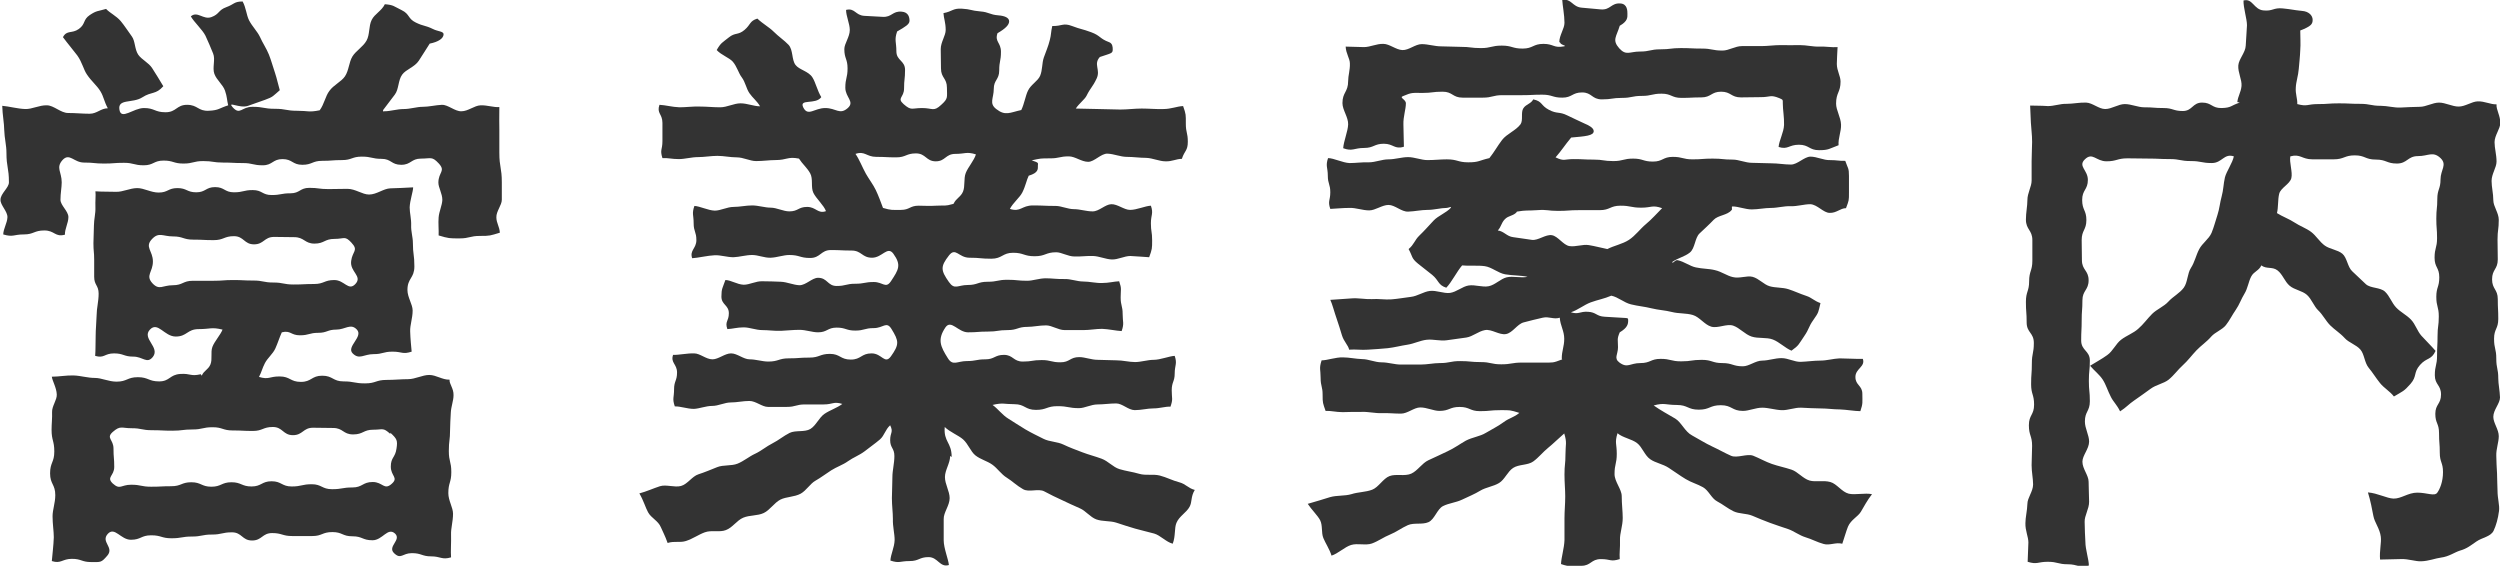 <?xml version="1.0" encoding="UTF-8"?>
<svg id="_レイヤー_2" data-name="レイヤー 2" xmlns="http://www.w3.org/2000/svg" viewBox="0 0 100.88 22.83">
  <defs>
    <style>
      .cls-1 {
        fill: #333;
      }
    </style>
  </defs>
  <g id="SP_BG">
    <g>
      <path class="cls-1" d="M9.21,4.26c-.06-.24-.04-.34-.13-.6-.08-.24-.34-.43-.43-.68s.05-.58-.05-.82-.2-.49-.31-.72c-.12-.24-.47-.56-.59-.78.27-.23.5.15.83.03s.27-.28.6-.4.31-.23.66-.23c.14.25.15.54.26.76.13.25.33.44.44.67.11.25.26.46.36.71s.16.49.25.75c.08.24.11.42.19.69-.27.23-.26.27-.6.39s-.34.12-.68.24-.86-.21-.62.06c.3.33.35-.02.8-.02s.45.08.9.08.45.08.9.08.47.07.91-.02c.18-.24.23-.57.39-.78.17-.24.48-.37.63-.59.16-.24.16-.57.3-.8s.43-.39.57-.64.08-.58.21-.84c.12-.24.4-.36.53-.63.36.03.35.08.68.24s.24.34.57.5.36.1.69.26c.19.1.43.09.43.21,0,.17-.21.31-.56.38-.17.26-.3.48-.44.69-.17.26-.52.35-.67.56-.17.23-.13.59-.3.81-.16.21-.29.38-.47.62,0,.08-.03.05.05.05.25,0,.51-.09.78-.09s.52-.09.77-.09.52-.07.77-.08.53.27.79.26c.27,0,.52-.23.77-.24.28-.01.53.09.76.07-.01.37,0,.66,0,.92,0,.34,0,.62,0,.92,0,.6.1.6.1,1.2,0,.22,0,.45,0,.7,0,.22-.23.47-.22.71,0,.23.13.38.14.62-.4.12-.39.13-.8.13s-.42.1-.83.1-.44,0-.84-.12c.01-.23-.02-.49,0-.73s.14-.48.15-.7c0-.26-.16-.5-.16-.7,0-.43.31-.46.01-.78-.27-.29-.31-.19-.71-.19s-.4.25-.8.25-.4-.24-.79-.24-.4-.09-.8-.09-.4.14-.8.14-.4.03-.8.03-.4.16-.8.16-.4-.23-.8-.23-.4.25-.8.25-.4-.09-.8-.09-.4-.02-.8-.02-.4-.06-.8-.06-.4.1-.8.1-.4-.12-.8-.12-.4.19-.8.19-.4-.1-.8-.1-.4.03-.8.03-.4-.04-.81-.04-.58-.4-.86-.11c-.29.32-.04.48-.04.91,0,.2-.05.44-.05.7,0,.23.32.46.32.7s-.15.48-.14.71c-.4.11-.41-.17-.83-.17s-.42.16-.83.16-.43.12-.83,0c.01-.24.16-.46.17-.69.01-.24-.29-.49-.28-.71,0-.25.34-.48.34-.7,0-.6-.1-.6-.1-1.2,0-.3-.08-.58-.09-.92,0-.25-.07-.6-.08-.97.26.02.62.12.93.13.27.01.57-.16.87-.15.28,0,.56.31.86.31s.58.03.87.03.45-.22.73-.22c-.16-.3-.16-.46-.3-.69s-.36-.4-.54-.67c-.14-.2-.19-.49-.39-.77-.15-.2-.38-.47-.58-.74.16-.3.36-.13.64-.33s.16-.37.44-.56.33-.15.66-.25c.16.17.41.28.59.49.15.18.29.4.45.62.14.19.11.52.26.74.14.2.42.32.56.54.13.2.32.51.45.73-.31.35-.46.2-.85.45s-1,.04-.92.5c.07.43.56-.07.99-.07s.43.17.87.17.44-.3.87-.3.44.26.87.24.4-.1.82-.23ZM8.14,15.16c.09-.21.26-.24.35-.45s0-.49.08-.71.33-.49.41-.7c-.45-.11-.49-.02-.96-.02s-.47.3-.93.3-.72-.62-1.04-.28c-.34.36.42.71.12,1.1-.24.3-.4-.01-.79-.01s-.39-.13-.78-.13-.39.21-.76.1c.02-.24.01-.48.02-.81,0-.25.03-.53.04-.85,0-.26.08-.54.08-.85,0-.34-.18-.34-.18-.68s0-.34,0-.68-.03-.34-.03-.68c0-.23.02-.47.02-.71s.07-.49.06-.72c-.01-.29.02-.49,0-.66.29.02.55.01.83.02s.56-.15.86-.15c.27,0,.55.18.86.18.38,0,.38-.18.76-.18s.38.17.76.17.38-.21.76-.21.38.21.76.21.38-.09.76-.09.38.2.76.2.38-.07.76-.07.38-.22.76-.22.38.05.77.05.38-.01.77-.01c.32,0,.6.23.87.23.31,0,.58-.24.86-.25s.62-.02.92-.04c0,.17-.13.52-.14.81,0,.22.07.47.06.72s.07.48.07.71c0,.47.06.47.06.95s-.28.47-.28.95c0,.3.21.58.21.83,0,.31-.11.59-.1.84.01.32.04.59.06.82-.37.12-.38,0-.77,0s-.38.1-.77.1-.57.24-.84-.03.44-.67.17-.96c-.25-.27-.47,0-.83,0s-.37.13-.73.13-.37.1-.74.1-.37-.21-.73-.12c-.1.22-.16.43-.26.65s-.31.38-.42.59-.13.35-.24.56c.41.12.4-.02.83-.02s.43.22.86.22.43-.25.86-.25.43.23.86.23.43.08.87.08.43-.14.87-.14c.31,0,.6-.03.86-.03.3,0,.58-.17.86-.17s.53.2.82.19c-.02.17.17.35.16.63,0,.22-.1.46-.11.7s-.03.48-.03.7c0,.42-.05.42-.05.85s.1.42.1.85-.12.42-.12.85c0,.3.19.58.19.83,0,.31-.09.59-.08.84.01.32-.02.69,0,.92-.37.11-.42-.04-.8-.04s-.39-.13-.78-.13-.44.27-.72,0,.31-.53.04-.79c-.3-.27-.5.27-.91.27s-.4-.16-.81-.16-.4-.17-.81-.17-.41.16-.81.16-.41,0-.81,0-.41-.12-.81-.12-.41.3-.81.3-.41-.33-.81-.33-.41.09-.81.09-.41.08-.81.08-.41.07-.82.07-.41-.12-.82-.12-.41.18-.82.18-.65-.54-.93-.24c-.3.33.27.54-.02.88-.25.29-.26.26-.65.26s-.39-.13-.78-.13-.44.21-.81.09c.02-.24.07-.64.08-.96,0-.25-.05-.53-.05-.85,0-.26.11-.54.11-.85,0-.44-.21-.44-.21-.88s.17-.44.17-.88-.11-.44-.11-.88c0-.23.03-.47.02-.71s.2-.49.19-.71c-.01-.28-.18-.55-.2-.72.29,0,.59-.06.88-.05s.56.1.86.1c.27,0,.55.15.87.15.43,0,.43-.18.86-.18s.43.17.86.17.42-.27.85-.3.41.11.83.01ZM15.75,17.51c-.3-.27-.29-.17-.69-.17s-.4.19-.81.19-.4-.26-.81-.26-.41-.01-.81-.01-.41.3-.81.3-.41-.33-.81-.33-.41.16-.81.16-.41-.02-.81-.02-.41-.13-.81-.13-.41.09-.81.09-.41.05-.82.05-.41-.02-.82-.02-.41-.08-.82-.08-.45-.12-.76.15c-.28.25.03.3.03.67s.03.37.03.74-.33.41-.06.67c.3.27.33.05.74.05s.4.08.81.08.4-.02.81-.02.41-.16.81-.16.41.18.81.18.41-.18.81-.18.41.17.81.17.41-.21.81-.21.41.21.81.21.41-.09.81-.09.41.2.82.2.41-.07.82-.07.41-.22.82-.22.46.35.77.07c.28-.25-.04-.31-.04-.69s.18-.36.23-.73c.05-.33.02-.39-.25-.64ZM14.19,9.8c-.28-.3-.28-.16-.69-.16s-.41.19-.81.19-.41-.26-.82-.26-.41-.01-.81-.01-.41.3-.81.3-.41-.33-.81-.33-.41.16-.82.16-.41-.02-.82-.02-.41-.13-.82-.13-.57-.19-.85.11c-.3.32.04.47.04.9s-.31.56-.02.88c.28.3.41.08.82.08s.41-.18.81-.18.41,0,.82,0,.41-.03.81-.03.41.02.81.02.41.08.81.08.41.08.82.08.41-.02.82-.02.41-.16.82-.16.57.46.85.16c.3-.32-.23-.49-.17-.93.05-.4.31-.42.01-.74Z"/>
      <path class="cls-1" d="M38.34,18.4c0,.29-.21.57-.21.85,0,.29.19.57.19.85,0,.3-.25.58-.24.85,0,.31,0,.59,0,.85,0,.32.19.77.21,1-.37.11-.44-.32-.82-.32s-.38.16-.77.16-.4.1-.77-.02c.01-.25.16-.52.17-.83,0-.26-.08-.54-.07-.85,0-.26-.04-.54-.04-.84,0-.27.02-.55.02-.85,0-.27.08-.55.08-.85,0-.32-.17-.32-.17-.64s.14-.31,0-.6c-.2.18-.23.41-.41.57-.21.18-.42.32-.62.48-.21.16-.46.25-.67.4s-.46.23-.68.37-.41.29-.64.42c-.21.12-.36.39-.59.52-.26.14-.58.12-.82.24-.25.13-.42.42-.67.54s-.57.08-.83.19-.43.4-.7.5c-.25.1-.58-.01-.85.09-.25.09-.48.26-.76.35-.25.08-.45-.01-.74.08-.11-.31-.19-.44-.27-.63-.11-.27-.39-.37-.52-.61-.1-.18-.18-.47-.35-.76.27-.07.58-.21.83-.29s.59.06.85-.01.45-.39.7-.47.51-.19.76-.29.57-.04.82-.14.47-.29.71-.4.46-.3.7-.42.45-.3.69-.42.61-.02.84-.16.35-.46.57-.61.51-.24.72-.4c-.36-.11-.38.02-.75.02s-.37,0-.75,0-.37.1-.75.1-.37,0-.75,0c-.24,0-.49-.24-.75-.24s-.5.06-.75.06-.5.14-.75.14c-.26,0-.51.11-.74.12-.27,0-.55-.11-.77-.1-.11-.32-.03-.35-.03-.69s.12-.34.12-.68-.27-.39-.16-.71c.22.01.58-.07.85-.06.24,0,.48.24.74.24.24,0,.5-.24.75-.24s.5.24.75.24.51.09.75.09c.42,0,.42-.13.83-.13s.42-.03.83-.03.42-.15.83-.15.42.23.84.23.42-.25.84-.25.53.46.78.12c.34-.48.33-.61.02-1.11-.2-.32-.33-.03-.71-.03s-.38.1-.75.1-.38-.12-.75-.12-.38.19-.75.19c-.24,0-.49-.1-.75-.1s-.5.03-.75.04-.5-.03-.75-.03c-.26,0-.51-.11-.75-.11-.27,0-.44.06-.66.07-.11-.32.06-.31.06-.64s-.3-.34-.3-.67.05-.35.16-.67c.22,0,.47.18.74.19.24,0,.49-.15.75-.14.24,0,.5.01.75.02s.5.13.75.14c.26,0,.51-.3.75-.3.38,0,.38.33.75.33s.38-.09.75-.09.38-.07.75-.07.48.28.69-.03c.31-.47.43-.65.1-1.11-.24-.33-.45.16-.86.16s-.42-.29-.83-.29-.42-.02-.83-.02-.42.32-.84.32-.42-.12-.84-.12c-.24,0-.49.1-.75.11s-.5-.11-.75-.11-.51.08-.75.09c-.26,0-.52-.09-.76-.08-.27.01-.69.11-.91.12-.11-.32.17-.39.17-.73s-.11-.34-.11-.68-.08-.38.03-.7c.22.01.55.18.82.19.24,0,.5-.15.76-.15.25,0,.5-.06.75-.06s.51.09.75.09.51.15.75.15c.36,0,.36-.18.72-.18s.43.29.76.17c-.09-.24-.4-.51-.51-.74s0-.56-.13-.79-.31-.37-.45-.59c-.47-.09-.47.06-.96.06-.23,0-.49.04-.77.04-.25,0-.51-.15-.78-.15s-.52-.06-.78-.06-.53.05-.78.05c-.27,0-.53.08-.78.08-.28,0-.42-.05-.66-.04-.11-.35,0-.32,0-.69s0-.36,0-.73-.24-.38-.12-.73c.24.01.51.09.81.1.26,0,.54-.04.82-.03.27,0,.54.03.82.03s.55-.16.82-.16c.28,0,.53.12.79.12-.13-.22-.3-.34-.43-.53s-.16-.44-.31-.64c-.13-.17-.19-.43-.36-.63-.14-.16-.47-.27-.65-.47.17-.3.23-.3.49-.51s.37-.08.63-.3.2-.36.52-.46c.22.21.48.35.65.52.21.21.44.36.61.54.19.21.12.6.28.81.15.2.52.25.68.5.13.2.2.54.36.8-.23.32-.9.05-.73.41.19.39.45.03.89.03s.58.29.91,0c.29-.26-.1-.43-.1-.82s.09-.39.09-.78-.13-.39-.13-.78c0-.22.22-.49.22-.77,0-.25-.15-.56-.15-.81.36-.09.37.22.74.24s.37.02.74.04.39-.24.76-.21c.28.02.32.23.32.37s-.17.24-.5.43c-.12.35-.03.42-.03.8s.35.37.35.75-.04.38-.04.75-.3.38-.02.63c.32.28.32.16.75.16s.46.16.77-.13c.29-.26.23-.3.23-.69s-.24-.39-.24-.78-.01-.39-.01-.78c0-.28.2-.54.2-.77,0-.3-.08-.48-.09-.68.37-.07.37-.2.74-.18s.37.08.74.11.37.13.74.16c.26.02.43.1.43.24s-.14.29-.47.48c-.12.35.14.37.14.75s-.07.37-.07.75-.22.38-.22.75-.2.58.1.81c.37.29.55.14,1.01.04.12-.24.17-.58.27-.78.11-.24.4-.39.49-.6.1-.24.07-.51.15-.74s.18-.45.24-.7c.06-.22.04-.31.1-.57.4.01.43-.14.8,0s.39.11.77.25.34.26.72.4c.14.05.15.19.15.29,0,.17-.05.15-.52.31-.27.3.04.51-.13.87s-.23.34-.41.7c-.07.14-.31.32-.43.51.28,0,.63.02.92.02s.58.02.87.02.59-.04.87-.04c.3,0,.59.03.87.02.32,0,.55-.11.8-.12.12.34.11.34.11.71s.08.36.08.73-.13.35-.24.69c-.23,0-.39.11-.66.1-.25,0-.51-.13-.78-.14-.26,0-.52-.04-.78-.04s-.52-.12-.78-.13-.53.33-.78.33c-.27,0-.53-.22-.78-.22-.38,0-.38.08-.76.08s-.37,0-.74.08c.31.1.25.11.25.21,0,.14.03.29-.37.41-.09.18-.12.4-.26.68-.11.21-.37.41-.5.66.44.14.47-.14.93-.14s.46.02.92.02c.23,0,.48.13.74.13.24,0,.49.09.75.09s.5-.28.75-.29.52.23.76.23c.27,0,.61-.16.84-.17.11.32,0,.37,0,.71s.05.34.05.68,0,.36-.12.69c-.22-.01-.49-.04-.76-.05-.24,0-.5.15-.75.14s-.5-.13-.75-.14-.51.03-.75.02c-.27,0-.52-.17-.74-.17-.43,0-.43.16-.87.16s-.44-.14-.87-.14-.44.24-.88.24-.44-.04-.88-.04-.56-.44-.83-.09c-.35.45-.33.6,0,1.07.23.33.36.12.76.12s.4-.13.8-.13.4-.08.8-.08.4.04.8.04c.23,0,.48-.1.75-.1.24,0,.5.04.75.03s.51.1.76.1.52.07.76.06c.27,0,.47-.06.69-.07.11.32.06.31.06.65s.08.34.08.67.07.37-.04.69c-.22-.01-.52-.08-.79-.09-.24,0-.5.05-.75.05s-.5,0-.76,0-.51-.19-.75-.19c-.27,0-.52.06-.75.06-.4,0-.4.13-.8.13s-.4.06-.8.06-.4.03-.8.03-.68-.53-.91-.2c-.33.49-.21.76.1,1.25.2.32.38.11.76.11s.38-.07.75-.07.38-.18.75-.18.38.27.76.27.38-.06.76-.06.38.09.76.09.38-.21.76-.21c.23,0,.48.11.75.11.24,0,.49.02.75.02s.51.07.75.07.51-.09.75-.09c.27,0,.63-.15.85-.16.11.32,0,.38,0,.71s-.12.34-.12.68.06.34-.05.66c-.22-.01-.42.07-.69.07-.24,0-.49.07-.75.07s-.5-.27-.75-.27-.51.04-.75.04c-.27,0-.52.15-.75.15-.43,0-.43-.08-.87-.08s-.43.15-.87.15-.44-.23-.87-.23-.45-.07-.88.03c.22.16.4.41.63.55s.46.3.7.44.49.26.73.38.55.11.8.23.5.21.76.31.51.16.78.26.46.34.72.42.53.11.8.19.56,0,.83.07.51.2.78.27.36.24.63.31c-.17.28-.1.48-.21.68-.13.24-.42.38-.53.65-.09.21-.03.53-.15.84-.27-.07-.5-.34-.75-.41-.26-.07-.52-.13-.77-.2s-.51-.16-.76-.24-.55-.04-.8-.13-.43-.35-.67-.45-.48-.22-.72-.33-.47-.22-.71-.35-.62.05-.86-.09c-.25-.14-.44-.33-.65-.46-.23-.14-.38-.38-.59-.53s-.48-.21-.69-.38c-.19-.16-.28-.45-.49-.64-.18-.16-.54-.3-.74-.5-.05.61.28.61.28,1.21ZM38.48,8.22c.1-.22.29-.27.38-.49s.02-.52.11-.75.34-.51.41-.75c-.38-.12-.43-.02-.83-.02s-.4.3-.79.3-.4-.32-.8-.32-.4.16-.8.16-.4-.02-.8-.02-.46-.25-.84-.12c.15.21.29.57.42.8s.29.43.4.66.2.48.29.72c.34.1.36.08.72.08s.36-.17.72-.17.35.02.71,0,.33.03.68-.07Z"/>
      <path class="cls-1" d="M63.02,14.47c0-.32.1-.48.1-.8s-.16-.53-.18-.85c-.25.08-.43-.06-.69,0s-.51.12-.77.19-.44.42-.71.47-.58-.21-.85-.16-.49.26-.75.3-.52.07-.79.11-.54-.05-.81-.02-.51.16-.78.2-.52.11-.79.14-.53.04-.8.06-.49-.02-.76,0c-.03-.17-.21-.32-.29-.58-.06-.22-.14-.44-.21-.66-.09-.25-.18-.61-.26-.77.27-.02.62-.04.87-.06s.54.04.8.03c.27-.02.54.03.8.01s.53-.07.78-.1c.27-.03.51-.21.77-.24.27-.03.55.11.81.08.27-.04.5-.26.75-.3.27-.04.55.08.81.03s.48-.3.73-.36.59.04.84-.02c-.28-.06-.61-.05-.9-.1s-.54-.29-.83-.33-.63,0-.91-.03c-.21.24-.43.69-.64.9-.34-.11-.29-.29-.57-.52s-.29-.22-.57-.45-.21-.28-.38-.59c.22-.18.24-.36.44-.55s.38-.4.57-.6.51-.31.7-.52c.02-.06-.11.01-.17.01-.24,0-.5.08-.78.08-.25,0-.51.06-.78.07s-.53-.27-.79-.27-.53.22-.78.22c-.27,0-.54-.11-.79-.1-.28,0-.55.03-.78.04-.11-.32,0-.34,0-.67s-.1-.34-.1-.67-.1-.39.01-.71c.23,0,.59.19.87.2.25,0,.51-.04.78-.03.26,0,.52-.12.79-.12s.53-.09.79-.09.53.12.78.12c.28,0,.54-.03.78-.03.44,0,.44.12.87.12s.42-.07.85-.17c.2-.25.32-.48.51-.73s.56-.38.75-.64c.11-.17,0-.47.11-.64s.31-.18.4-.36c.38.08.29.24.63.42s.41.06.75.23.35.16.7.33c.12.05.36.16.36.3,0,.19-.35.21-.91.26-.26.31-.39.53-.63.8.36.17.33.07.73.07s.4.02.8.02.4.06.8.06.4-.1.8-.1.4.12.8.12.4-.19.8-.19.4.1.8.1.4-.03.81-.03.4.04.81.04c.25,0,.51.13.78.13.25,0,.52.02.78.02s.53.05.79.05.53-.31.78-.32c.27,0,.54.15.79.14.29,0,.39.04.62.03.11.32.15.28.15.61s0,.34,0,.67,0,.31-.12.63c-.23,0-.38.2-.66.19-.25,0-.5-.34-.78-.35-.26,0-.52.09-.79.08s-.53.07-.79.07-.53.06-.78.06c-.27,0-.54-.12-.78-.12-.06,0,.01.12-.04.15-.17.21-.54.2-.72.39s-.38.37-.57.55-.18.6-.39.77-.49.22-.71.38c0,.11.11-.1.22-.07.27.06.49.24.73.29.27.06.54.05.77.11.27.06.49.23.72.28.27.07.57-.07.8-.01.26.07.45.31.69.38s.51.04.76.12c.22.07.45.18.72.27.22.07.31.2.57.29-.09.37-.06.36-.28.67s-.16.35-.38.67-.2.36-.51.58c-.26-.11-.49-.35-.75-.45s-.59-.03-.86-.12-.48-.35-.74-.44-.62.12-.89.04-.47-.39-.74-.47-.57-.05-.84-.12-.55-.08-.83-.15-.55-.09-.83-.16-.51-.29-.79-.35c-.27.12-.56.17-.83.27s-.52.31-.8.4c.32.1.35-.04.69-.02s.33.18.67.2.34.02.67.04c.26.02.28-.01.28.11,0,.14-.02.29-.34.48-.12.28-.07.3-.07.6s-.18.44.06.62c.33.24.42.02.84.02s.41-.17.82-.17.41.1.83.1.41-.06.83-.06.42.13.83.13.42.13.83.13c.25,0,.51-.23.78-.23.25,0,.51-.1.78-.1s.52.16.78.15.53-.05.78-.05c.27,0,.53-.08.78-.09.28,0,.71.03.94.02.11.32-.3.39-.3.73s.28.34.28.68.03.38-.08.7c-.23,0-.55-.06-.83-.07-.25,0-.51-.04-.78-.04-.26,0-.52-.02-.78-.03s-.53.11-.79.1-.53-.1-.78-.1c-.27,0-.53.13-.78.13-.44,0-.44-.23-.89-.23s-.44.18-.89.18-.44-.19-.89-.19-.5-.1-.93.02c.25.18.6.37.87.53.25.15.39.53.68.68.26.14.52.31.82.45.26.12.5.26.75.37s.65-.1.9,0,.49.24.75.33.52.14.79.23c.25.08.46.36.73.44.25.07.56-.02.84.06.26.07.46.4.74.47.26.06.66-.04.94.02-.19.24-.33.51-.45.71s-.4.32-.52.6c-.08.2-.13.4-.23.69-.26-.07-.51.08-.75.01-.26-.07-.49-.2-.73-.27-.26-.08-.47-.25-.7-.33-.25-.08-.5-.17-.73-.25-.25-.09-.48-.19-.72-.29s-.53-.07-.76-.18-.43-.28-.66-.4-.34-.44-.57-.57-.47-.19-.7-.33c-.25-.15-.46-.31-.68-.45-.24-.16-.54-.2-.75-.35-.23-.16-.32-.49-.53-.65-.22-.17-.59-.22-.79-.4-.12.39-.03.42-.03.83s-.09.41-.09.82c0,.31.29.61.29.89,0,.32.04.61.04.88,0,.33-.12.62-.11.88.01.35-.03.54-.01.78-.38.12-.36,0-.76,0s-.4.27-.79.27-.45.06-.82-.07c.01-.27.13-.64.14-.97,0-.27,0-.57,0-.88,0-.28.03-.57.03-.88,0-.28-.03-.57-.03-.88,0-.41.04-.41.04-.82s.07-.45-.05-.84c-.21.18-.44.41-.65.58s-.38.39-.6.55-.58.11-.81.26-.34.47-.57.61-.53.17-.76.31-.48.24-.73.36-.53.14-.77.26-.34.54-.59.65-.58.01-.83.12-.47.28-.72.38-.48.27-.73.36-.58-.02-.84.06-.53.35-.79.43c-.08-.26-.25-.51-.33-.71-.09-.22-.02-.5-.13-.72-.1-.19-.35-.43-.5-.66.29-.08.64-.19.9-.27.28-.08.59-.04.86-.12.28-.09.58-.08.84-.18s.44-.45.7-.55.62.02.88-.1.43-.42.69-.54c.25-.12.51-.23.77-.36.28-.13.51-.3.74-.43.27-.14.57-.17.8-.31.25-.15.5-.27.73-.44s.4-.18.63-.37c-.39-.12-.36-.11-.77-.11s-.41.04-.82.04-.41-.17-.82-.17-.41.16-.82.16c-.23,0-.5-.14-.77-.14-.25,0-.51.25-.78.25s-.52-.03-.78-.02-.53-.06-.79-.05c-.27,0-.53,0-.78.01-.28,0-.46-.06-.69-.05-.11-.32-.12-.31-.12-.65s-.08-.34-.08-.68-.07-.38.04-.71c.23,0,.57-.13.86-.12.25,0,.5.06.78.07.25,0,.51.13.78.13s.52.09.78.09.53,0,.78,0c.28,0,.54-.06.78-.06.42,0,.42-.08.83-.08s.42.04.83.04.42.09.83.09.42-.07.84-.07.42,0,.84,0,.39.02.78-.13ZM62.92,1.71c0-.29.21-.55.21-.79,0-.31-.08-.71-.09-.92.38-.07.4.28.79.31s.38.04.77.07.41-.27.79-.24c.28.02.28.3.28.42,0,.14.02.29-.31.48-.13.44-.32.57-.02.91.28.31.42.13.83.13s.42-.09.83-.09.42-.05.83-.05.42.02.84.02.42.08.84.08c.25,0,.51-.18.78-.18s.52,0,.78,0,.52-.04.78-.04.53.01.78,0c.27,0,.53.07.78.06.28-.01.5.04.74.02-.02.28-.02.47-.03.68,0,.27.15.49.15.71,0,.44-.18.44-.18.89,0,.27.19.55.2.85.01.28-.12.54-.1.83-.38.14-.39.2-.79.2s-.4-.22-.81-.22-.44.21-.82.09c.02-.26.21-.59.22-.89s-.05-.61-.05-.86c0-.17.01-.15-.14-.22-.37-.15-.35-.04-.75-.04s-.4.01-.8.01-.4-.23-.8-.23-.4.23-.8.23-.4.02-.8.02-.4-.17-.8-.17-.4.09-.8.09-.4.08-.8.08-.4.06-.81.06-.4-.28-.8-.28-.4.21-.8.21-.4-.12-.81-.12-.4.02-.8.02-.4,0-.8,0-.4.1-.8.1-.4,0-.81,0-.4-.24-.81-.24-.41.05-.81.05-.42-.03-.79.13c-.16.06.12.13.12.29,0,.24-.11.54-.1.85s.01.64.02.9c-.38.12-.42-.12-.81-.12s-.4.17-.8.17-.47.15-.84.01c.02-.29.19-.68.2-.96.01-.29-.23-.58-.23-.86,0-.44.23-.44.23-.89,0-.22.08-.45.07-.71,0-.2-.16-.4-.17-.68.23.01.47.01.74.02.25,0,.51-.14.78-.13.25,0,.51.24.77.25s.52-.24.78-.24.52.09.78.09.52.02.78.02c.42,0,.42.05.83.05s.42-.1.84-.1.42.12.84.12.42-.19.84-.19.41.18.83.1c.15-.03-.16-.05-.16-.17ZM61.21,8.55c-.14.17-.34.14-.49.3s-.13.28-.28.45c.25.03.36.24.62.27s.51.08.76.11.55-.23.8-.19.46.4.71.44.53-.08.78-.04.5.11.75.16c.27-.14.61-.2.87-.37s.45-.44.69-.64.43-.42.65-.64c-.4-.14-.42-.02-.84-.02s-.42-.08-.84-.08-.42.18-.84.18-.42,0-.84,0-.42.03-.84.03-.42-.06-.84-.03-.41-.01-.83.06Z"/>
      <path class="cls-1" d="M90.28,4.12c.03-.26.14-.37.17-.65.02-.26-.15-.54-.13-.83.02-.26.29-.52.3-.8.01-.26.04-.54.05-.82,0-.26-.15-.71-.14-1,.37-.1.41.36.8.4s.4-.12.79-.08.38.06.77.1c.28.02.43.19.43.36s-.06.26-.5.43c0,.27.02.55,0,.79-.01.27-.04.52-.06.76-.02.27-.11.52-.12.75-.02.27.07.44.06.67.41.11.4,0,.83,0s.43-.03.85-.03.43.02.85.02.43.08.85.08c.25,0,.52.08.78.07s.52-.03.78-.03.52-.17.78-.17.53.16.79.16c.27,0,.52-.2.77-.21.28-.01.52.13.76.12-.02.22.16.46.15.76,0,.23-.23.49-.23.77,0,.24.08.5.08.78,0,.24-.2.5-.2.78,0,.25.07.51.07.78,0,.25.22.51.22.79,0,.4-.05.4-.05.8s.01.4.01.8-.23.4-.23.8.23.4.23.8.02.4.02.8-.17.4-.17.8.09.4.09.8.08.4.08.8c0,.22.06.48.07.77,0,.24-.27.5-.27.78,0,.25.22.51.22.78,0,.25-.11.52-.1.79,0,.24.02.48.03.71,0,.28.02.53.02.71,0,.31.09.58.06.81-.04.31-.12.59-.22.8-.12.24-.46.27-.69.43-.22.15-.38.29-.67.37-.22.07-.44.24-.76.28-.23.03-.49.14-.8.15-.24.01-.51-.1-.81-.09-.25,0-.56.02-.85.02-.03-.35.06-.68.03-.92-.04-.33-.25-.57-.3-.84s-.12-.63-.22-.95c.39.03.76.24,1.03.25.31.01.59-.24.96-.24.4,0,.7.16.81,0,.1-.14.23-.43.23-.83,0-.39-.13-.39-.13-.78s-.03-.39-.03-.79-.15-.39-.15-.78.23-.39.23-.78-.25-.39-.25-.78.09-.39.09-.79.02-.39.02-.79.05-.39.05-.79-.1-.39-.1-.79.12-.39.12-.79-.19-.39-.19-.79.1-.39.1-.79-.03-.39-.03-.79.04-.4.04-.79.13-.4.13-.79.28-.59,0-.86c-.31-.29-.49-.08-.91-.08s-.43.3-.85.3-.42-.16-.85-.16-.43-.17-.85-.17-.43.16-.85.16-.43,0-.86,0-.48-.23-.89-.12c-.05.23.1.64.04.88s-.43.39-.49.63-.03.54-.09.78c.22.14.5.24.71.38s.47.23.67.38.34.4.55.55.52.17.71.33.21.54.4.71.36.35.55.52.58.12.77.3.27.45.45.64.42.3.6.49.25.46.42.65c.17.19.4.41.57.61-.17.38-.36.26-.63.57s-.11.45-.38.76-.32.3-.67.51c-.16-.21-.4-.34-.56-.54-.17-.21-.3-.43-.46-.62-.17-.21-.17-.54-.33-.73-.17-.2-.47-.28-.64-.47-.18-.2-.4-.33-.58-.51s-.3-.43-.48-.6-.27-.46-.46-.63-.5-.2-.7-.37-.28-.46-.49-.62-.44-.04-.65-.2c-.1.22-.3.24-.41.45s-.14.48-.27.69-.21.45-.35.65-.25.43-.4.62-.43.28-.59.46c-.19.22-.42.37-.6.56-.19.2-.35.42-.55.6s-.35.4-.57.58c-.2.16-.5.2-.73.37-.2.15-.42.3-.66.47-.21.14-.32.28-.57.44-.13-.27-.27-.38-.37-.58-.13-.25-.2-.5-.33-.7s-.33-.35-.51-.56c.24-.15.47-.27.69-.43.23-.16.35-.46.56-.62.22-.17.49-.26.69-.44.21-.18.37-.41.56-.6s.48-.3.66-.5.46-.34.62-.56.14-.57.29-.8.2-.5.33-.75.39-.41.5-.66c.1-.24.16-.49.24-.73s.1-.5.17-.75.07-.5.13-.76c.06-.24.31-.59.36-.85-.4-.13-.47.27-.89.27s-.42-.08-.85-.08-.42-.08-.85-.08-.43-.02-.85-.02-.43-.01-.85-.01-.43.12-.85.12-.56-.38-.87-.08c-.29.28.12.43.12.83s-.23.4-.23.81.17.41.17.81-.19.41-.19.81.01.41.01.81.27.41.27.81-.25.41-.25.81-.03.41-.03.81-.02.4-.02.81.35.41.35.81-.04.41-.04.82.04.41.04.82-.2.41-.2.82c0,.28.17.55.17.81,0,.29-.27.56-.27.81,0,.29.25.55.25.81,0,.29.02.56.02.81,0,.29-.19.56-.18.81,0,.3.02.57.03.81,0,.3.14.71.14.95-.39.11-.45-.05-.85-.05s-.4-.1-.81-.1-.42.12-.81,0c.01-.24.02-.49.03-.78,0-.23-.13-.48-.12-.78,0-.23.07-.49.08-.78,0-.24.23-.5.23-.78,0-.24-.06-.5-.06-.78,0-.25.02-.51.02-.78,0-.41-.13-.41-.13-.83s.21-.41.21-.83-.12-.41-.12-.83.03-.41.03-.83.08-.41.08-.83-.29-.41-.29-.83-.03-.41-.03-.83.13-.42.13-.83.13-.42.13-.83,0-.42,0-.83-.26-.42-.26-.83c0-.28.06-.54.06-.79,0-.28.17-.54.17-.78,0-.29,0-.55,0-.78,0-.3.02-.56.02-.78,0-.31-.04-.56-.05-.78-.01-.31-.02-.46-.03-.69.24.01.42,0,.7.02.25.01.51-.1.78-.09.25,0,.52-.06.78-.05s.51.26.77.26.53-.2.79-.2.53.13.78.13c.39,0,.39.03.78.03s.39.12.78.12.39-.34.78-.34.39.23.79.22.36-.1.73-.22Z"/>
    </g>
  </g>
</svg>
